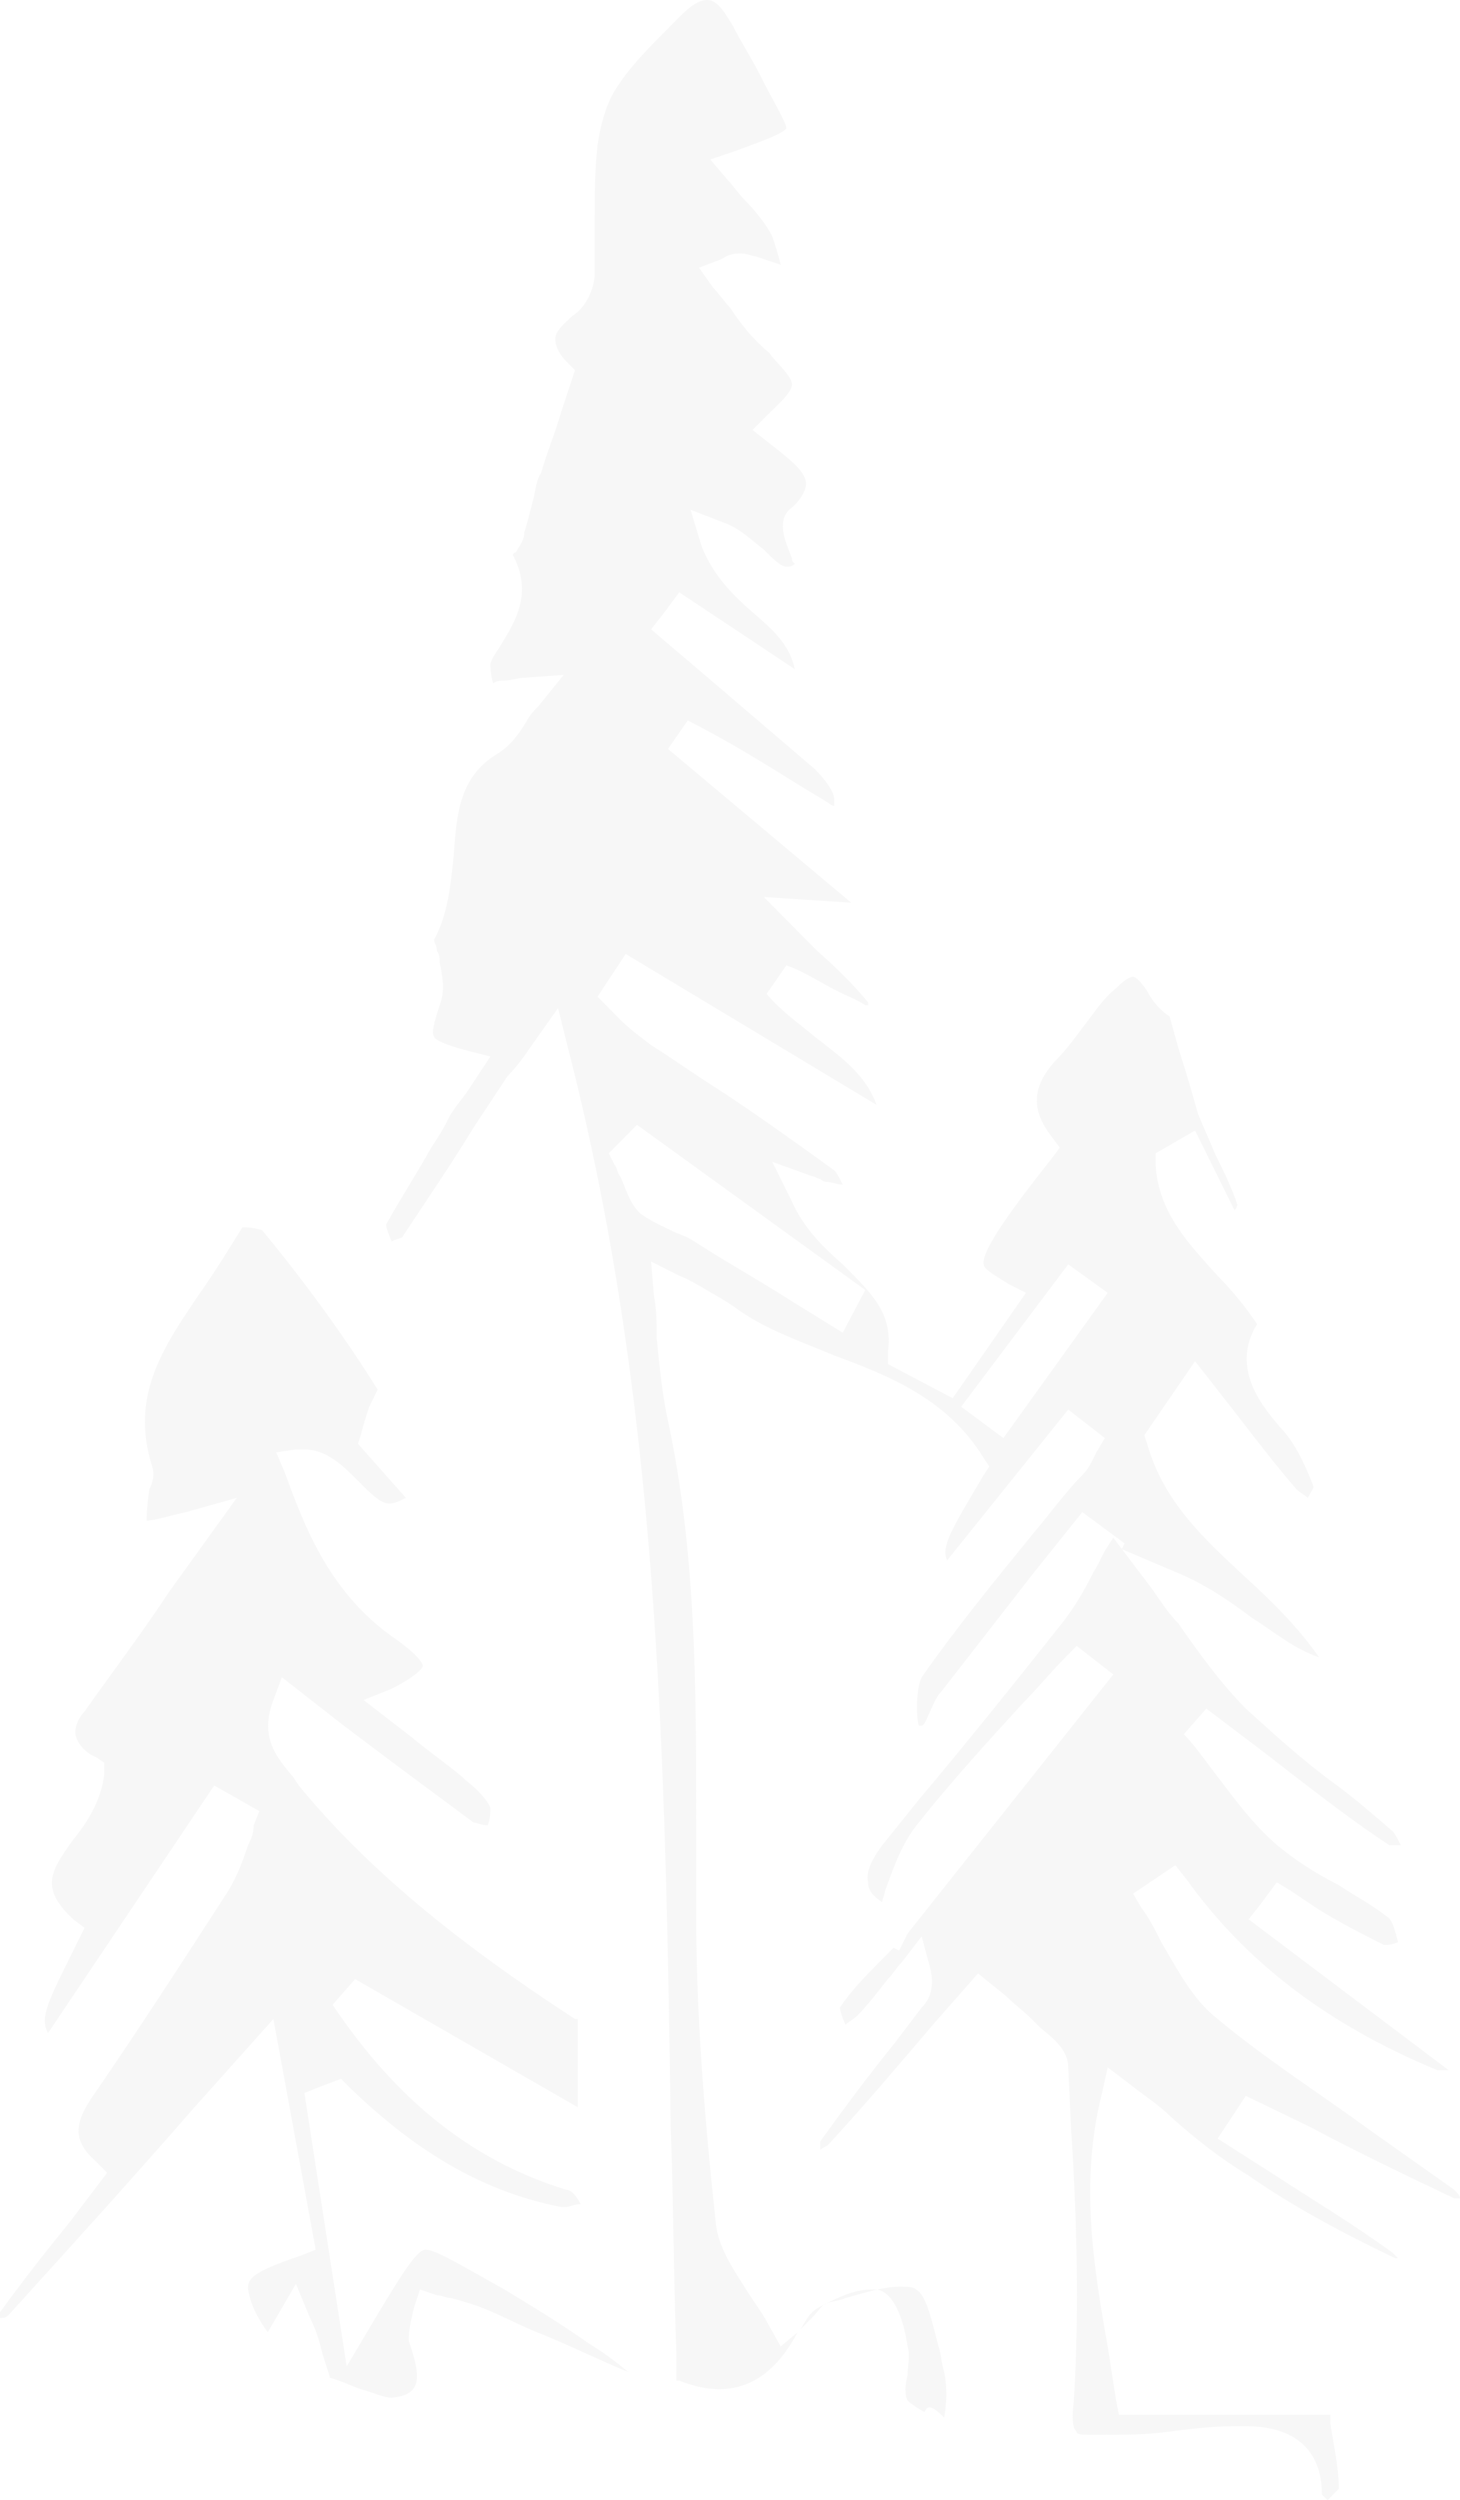 <?xml version="1.0" encoding="UTF-8"?> <svg xmlns="http://www.w3.org/2000/svg" width="170" height="291" viewBox="0 0 170 291" fill="none"> <path fill-rule="evenodd" clip-rule="evenodd" d="M154.575 291C154.247 290.669 154.247 290.669 153.919 290.337C153.919 285.034 150.637 282.383 145.058 282.383C144.73 282.383 144.402 282.383 143.745 282.383C141.12 282.383 138.494 282.714 135.869 283.045C133.572 283.377 130.946 283.377 128.649 283.377C128.321 283.377 127.664 283.377 127.336 283.377C126.023 283.377 125.367 283.377 125.367 283.045C125.039 282.714 124.711 282.051 125.039 279.4C125.695 268.794 125.367 257.856 124.71 247.582L124.382 240.622C124.382 238.633 122.741 237.307 121.101 235.982C120.772 235.65 120.444 235.319 120.116 234.987C119.131 233.993 118.147 233.33 117.162 232.336L113.88 229.685L108.629 235.65C104.691 240.29 100.753 244.931 96.487 249.571C96.158 249.902 95.83 249.902 95.502 250.233C95.502 249.902 95.502 249.239 95.502 249.239C98.128 245.593 101.081 241.616 104.035 237.97L107.317 233.662C107.973 232.999 108.958 231.673 108.301 229.022L107.317 225.376L105.019 228.359C104.363 229.022 104.035 229.684 103.378 230.347C102.066 232.004 101.081 233.33 99.768 234.656C99.44 234.988 98.784 235.319 98.456 235.65C98.127 234.987 97.799 233.993 97.799 233.662C99.112 231.673 100.753 230.016 102.722 228.027C103.05 227.696 103.707 227.033 104.035 226.702L104.691 227.033L105.676 225.044L129.633 194.884L125.367 191.57L124.054 192.895C122.413 194.552 120.772 196.541 119.131 198.198C115.193 202.507 110.927 207.147 106.989 212.118C105.019 214.438 104.035 217.421 103.05 220.073C103.05 220.404 102.722 221.067 102.722 221.399C101.737 220.736 101.081 220.073 101.081 219.079C100.753 217.753 101.737 216.096 102.722 214.77L106.989 209.467C112.568 202.838 118.147 195.878 123.398 189.249C125.039 187.261 126.351 184.941 127.336 182.952C127.992 181.958 128.32 180.964 128.977 179.969L129.633 178.975L133.9 184.609C134.884 185.935 135.869 187.592 137.181 188.918C139.479 192.232 142.104 195.878 145.058 198.861C148.34 201.844 151.622 204.827 155.232 207.478C157.529 209.136 159.826 211.124 162.124 213.113C162.452 213.444 162.78 214.107 163.108 214.77C162.78 214.77 162.452 214.77 162.124 214.77C161.795 214.77 161.795 214.77 161.795 214.77C156.216 211.124 150.965 206.815 145.714 202.838L140.463 198.861L137.838 201.844C138.822 202.838 139.807 204.164 140.792 205.49C143.089 208.473 145.386 211.787 148.34 214.438C150.637 216.427 153.263 218.084 155.888 219.41C157.857 220.736 159.826 221.73 161.467 223.056C162.124 223.387 162.452 224.713 162.78 226.039C162.124 226.37 161.467 226.37 161.139 226.37C158.514 225.044 155.888 223.719 153.263 222.061C152.278 221.399 151.293 220.736 150.309 220.073L148.668 219.079L146.699 221.73L145.386 223.387L168.687 240.953C168.359 240.953 168.359 240.953 168.031 240.953C167.703 240.953 167.375 240.953 167.375 240.953C154.575 235.65 145.058 228.359 138.166 218.747L136.853 217.09L131.931 220.404L132.915 222.061C133.9 223.387 134.556 224.713 135.212 226.039C137.182 229.353 138.822 232.667 141.776 234.987C147.355 239.628 153.591 243.605 159.498 247.913C162.78 250.234 166.062 252.553 169.344 254.874C169.672 255.205 170 255.536 170 255.868C169.672 255.868 169.344 255.868 169.344 255.868C163.765 253.216 158.185 250.565 152.606 247.582L145.058 243.936L141.776 248.908L148.012 252.885C152.606 255.868 157.529 258.851 162.124 262.165C162.124 262.165 162.452 262.497 162.78 262.828H162.452C156.216 259.845 150.637 256.862 145.386 253.216C142.104 251.228 139.151 248.908 136.197 246.256C134.884 244.931 133.243 243.936 131.602 242.61L128.977 240.622L128.321 243.605C125.695 253.879 127.336 263.822 128.977 273.102C129.305 275.091 129.633 277.411 129.962 279.4L130.29 281.057H154.904C154.904 281.388 154.904 281.72 154.904 282.051C155.232 284.371 155.888 287.023 155.888 289.674C155.232 290.337 154.904 290.669 154.575 291ZM107.645 280.725C106.988 280.394 106.004 279.731 105.676 279.4C105.348 278.737 105.348 277.743 105.676 276.417C105.676 275.422 106.004 274.097 105.676 273.102C105.348 270.782 104.363 266.805 102.066 266.474C101.738 266.474 101.738 266.474 101.409 266.474C99.44 266.474 97.471 267.468 96.158 268.131L95.502 268.462C94.189 269.125 93.861 270.12 93.205 271.114L92.876 271.445C90.579 275.754 87.626 278.074 83.687 278.074C82.374 278.074 80.734 277.743 79.093 277.08H78.764V274.097C78.436 265.479 78.436 256.862 78.108 247.913C77.452 204.164 76.796 163.066 65.965 121.305L64.981 117.328L61.699 121.968C61.042 122.963 60.058 124.288 59.073 125.283C57.761 127.271 56.448 129.26 55.135 131.248C52.51 135.557 49.556 139.866 46.931 143.843C46.931 144.174 45.946 144.174 45.618 144.506C45.29 143.843 44.961 142.848 44.961 142.517C46.602 139.534 48.571 136.551 50.212 133.568C50.869 132.574 51.525 131.58 52.182 130.254C52.838 128.928 53.822 127.934 54.479 126.94L57.104 122.962L54.479 122.3C51.853 121.637 50.541 120.974 50.541 120.642C50.212 120.311 50.541 118.985 51.197 116.997C51.853 115.34 51.525 113.682 51.197 112.025C51.197 111.694 51.197 111.031 50.869 110.699C50.869 110.036 50.541 109.705 50.541 109.374C52.182 106.391 52.51 102.745 52.838 99.43C53.166 94.79 53.494 90.482 57.761 87.83C59.402 86.836 60.386 85.51 61.371 83.853C61.699 83.19 62.355 82.528 62.684 82.196L65.637 78.55L61.043 78.882C60.386 78.882 59.402 79.213 58.745 79.213C58.417 79.213 57.761 79.213 57.432 79.544C57.104 78.55 57.104 77.556 57.104 77.225C57.432 76.23 58.089 75.567 58.417 74.904C60.058 72.253 62.027 68.939 59.73 64.63C59.73 64.63 59.73 64.298 60.058 64.298C60.386 63.636 61.043 62.973 61.043 61.978C61.371 60.984 61.699 59.658 62.027 58.333C62.355 57.338 62.355 56.013 63.012 55.018C63.668 52.698 64.653 50.378 65.309 48.058L66.95 43.087L65.965 42.092C65.309 41.429 64.653 40.435 64.653 39.441C64.653 38.447 65.965 37.452 66.622 36.789C68.263 35.795 69.247 33.475 69.247 31.818C69.247 29.498 69.247 27.509 69.247 25.189C69.247 22.538 69.247 19.886 69.575 16.903C69.903 14.583 70.56 12.263 71.544 10.606C73.185 7.954 75.155 5.966 77.452 3.646L79.093 1.989C80.406 0.663 81.39 0 82.375 0C83.687 0 84.672 1.989 85.328 2.983C86.313 4.972 87.626 6.96 88.61 8.949C89.923 11.6 91.564 14.252 91.564 14.915C91.236 15.577 88.282 16.572 85.656 17.566L82.703 18.561L84.672 20.881C85.328 21.543 85.985 22.538 86.641 23.2C87.954 24.526 89.266 26.183 89.923 27.509C90.251 28.504 90.579 29.498 90.907 30.824C89.923 30.492 88.938 30.161 87.954 29.829C87.626 29.829 86.969 29.498 86.313 29.498C85.656 29.498 85 29.498 84.016 30.161L81.39 31.155L83.031 33.475C83.687 34.138 84.344 35.132 85 35.795C86.313 37.784 87.626 39.441 89.595 41.098C90.251 42.092 92.22 43.749 92.22 44.744C92.22 45.738 90.251 47.395 89.266 48.39L87.626 50.047L90.579 52.367C92.22 53.693 93.861 55.018 93.861 56.344C93.861 57.007 93.205 58.333 91.892 59.327C90.579 60.653 91.236 62.641 92.22 64.961C92.22 65.293 92.22 65.293 92.548 65.624C92.22 65.956 91.892 65.956 91.564 65.956C90.907 65.956 89.923 64.961 88.938 63.967C87.626 62.973 86.313 61.647 84.672 60.984L80.405 59.327L81.718 63.636C83.031 66.95 85.328 69.27 87.626 71.258C89.923 73.247 91.892 74.904 92.548 77.887L79.093 68.939L77.124 71.59L75.811 73.247L82.046 78.55C86.313 82.196 90.579 85.842 94.846 89.487C96.158 90.813 97.143 92.139 97.143 93.133C97.143 93.465 97.143 93.796 97.143 93.796C97.143 93.796 96.815 93.796 96.487 93.465L93.205 91.476C88.938 88.825 84.672 86.173 80.077 83.853L77.78 87.168L99.112 105.065L88.938 104.402L95.174 110.699C97.471 112.688 99.44 114.677 101.081 116.665C101.081 116.665 101.081 116.665 101.081 116.997H100.753C99.768 116.334 98.784 116.002 97.471 115.34C95.502 114.345 93.533 113.019 91.564 112.357L89.266 115.671C90.907 117.659 92.876 118.985 94.846 120.642C97.799 122.962 100.753 124.951 102.066 128.597L72.857 111.031L69.575 116.002L70.888 117.328C71.216 117.659 71.873 118.322 72.201 118.654C73.185 119.648 74.498 120.642 75.811 121.637C78.436 123.294 80.734 124.951 83.359 126.608C87.954 129.591 92.548 132.906 97.143 136.22C97.471 136.551 97.799 137.214 98.127 137.877C97.471 137.877 96.815 137.545 96.158 137.545C96.158 137.545 95.83 137.546 95.502 137.214C95.174 137.214 94.846 136.883 94.517 136.883L89.923 135.226L92.22 139.866C93.533 142.848 95.83 145.169 98.127 147.157C101.409 150.472 104.035 152.791 103.378 157.432V158.757L110.927 162.735L119.46 150.472L117.49 149.477C116.506 148.814 114.537 147.82 114.537 147.157C114.209 145.5 118.475 139.866 122.413 134.894L123.398 133.568L122.413 132.243C120.116 129.26 120.116 126.608 122.741 123.625C124.054 122.3 125.039 120.974 126.023 119.648C127.336 117.991 128.321 116.334 129.962 115.008C130.946 114.014 131.602 113.682 131.931 113.682C132.259 113.682 132.915 114.345 133.572 115.34C134.228 116.665 135.212 117.659 136.197 118.322C136.197 118.322 137.182 121.968 137.51 122.962C138.166 124.951 138.822 127.271 139.479 129.591C140.135 131.248 140.792 132.574 141.448 134.231C142.433 136.22 143.417 138.209 144.073 140.197C144.073 140.197 144.073 140.528 143.745 140.86L139.151 131.58L134.556 134.231V135.557C134.884 141.191 138.494 144.837 141.776 148.483C143.417 150.14 145.058 152.129 146.371 154.117C143.089 159.42 147.355 164.06 148.996 166.049C150.637 167.706 151.95 170.358 152.935 173.009C152.935 173.34 152.606 173.672 152.278 174.335C151.95 174.003 151.293 173.672 150.965 173.341C148.668 170.689 146.371 167.706 144.073 164.723L139.151 158.426L133.243 167.043L133.572 168.038C135.541 174.998 140.463 179.306 145.058 183.615C148.34 186.598 151.293 189.581 153.591 192.895C150.637 191.901 148.34 189.912 145.714 188.255C143.089 186.267 140.135 184.278 136.853 182.952L130.618 180.301L130.946 179.638L126.023 175.992L120.444 182.952C116.834 187.592 113.224 192.232 109.614 196.872C108.958 197.535 108.629 198.53 108.301 199.192C107.973 199.855 107.645 200.85 107.317 200.85C107.317 200.85 107.317 200.85 106.989 200.85C106.66 199.855 106.66 196.541 107.317 195.215C111.255 189.581 115.849 183.947 120.444 178.312C122.413 175.992 124.054 173.672 126.023 171.683C126.68 171.021 127.008 170.358 127.336 169.695L127.664 169.032L128.649 167.375L124.382 164.06L110.27 181.626C109.614 179.969 110.599 178.312 114.537 171.683L115.193 170.689L114.537 169.695C110.27 162.735 103.379 160.083 97.143 157.763C93.205 156.106 89.266 154.78 85.985 152.46C84.672 151.466 83.359 150.803 81.718 149.809C81.062 149.477 80.077 148.814 79.093 148.483L75.811 146.826L76.139 150.803C76.467 152.46 76.467 154.117 76.467 155.774C76.795 159.089 77.124 162.403 77.78 165.386C81.062 180.632 81.062 196.541 81.062 211.787C81.062 215.433 81.062 219.079 81.062 222.724C81.062 234.656 82.046 246.588 83.359 258.851C83.687 261.834 85.656 264.485 87.297 267.137C87.954 268.131 88.938 269.457 89.595 270.782L90.907 273.102L92.876 271.445C93.533 270.782 93.861 270.451 94.517 269.788C95.174 269.125 95.83 268.131 96.158 268.131C96.815 267.799 97.799 267.799 98.456 267.468C100.753 266.805 103.05 266.142 104.691 266.142C105.676 266.142 106.332 266.142 106.66 266.474C107.973 267.137 108.629 270.782 109.286 273.102C109.614 274.097 109.614 275.091 109.942 276.085C110.27 277.743 110.27 279.4 109.942 281.388C108.301 279.731 107.973 280.063 107.645 280.725ZM111.911 163.729L116.834 167.375L128.977 150.472L124.382 147.157L111.911 163.729ZM70.888 134.231L71.544 135.557C71.873 135.888 71.873 136.551 72.201 136.883C72.857 138.209 73.185 139.866 74.498 141.191C75.811 142.186 77.452 142.849 78.764 143.511C79.749 143.843 80.405 144.174 81.39 144.837C85 147.157 88.61 149.146 92.22 151.466L98.127 155.112L100.753 150.14L74.17 130.917L70.888 134.231ZM45.618 279.068C44.633 279.068 43.32 278.405 42.008 278.074C41.023 277.743 39.711 277.08 38.398 276.748C38.398 276.417 37.741 274.76 37.413 273.434C37.085 272.108 36.757 271.114 36.1 269.788L34.459 265.811L31.178 271.445C30.193 270.12 29.537 268.794 29.209 267.8C28.552 265.48 28.224 264.817 35.116 262.496L36.757 261.834L31.834 234.987L22.645 245.262C15.425 253.548 8.205 261.502 0.985 269.457C0.656 269.788 0.328 269.788 0 269.788C0 269.457 0 269.125 0 269.125C2.625 265.479 5.251 262.165 8.205 258.519L12.471 252.885L11.158 251.559C8.533 249.239 8.533 247.251 10.83 243.936C16.081 236.313 21.004 228.69 26.583 220.073C27.568 218.416 28.224 216.759 28.88 214.77C29.209 214.107 29.537 213.444 29.537 212.45L30.193 210.793L24.942 207.81L5.579 236.645C4.595 234.656 5.579 232.999 9.189 225.707L9.846 224.381L8.533 223.387C4.595 219.741 5.907 217.753 8.533 214.107C10.174 212.118 11.815 209.467 12.143 206.484V205.158L11.158 204.495C10.174 204.164 9.189 203.17 8.861 202.175C8.533 201.181 9.189 199.855 9.846 199.192C13.127 194.552 16.409 190.244 19.691 185.272L27.568 174.335L21.66 175.992C20.019 176.323 18.05 176.986 17.066 176.986C17.066 176.655 17.066 175.661 17.394 173.341C17.722 172.678 18.05 171.683 17.722 170.689C15.097 162.403 19.035 156.769 23.301 150.472C24.942 148.151 26.583 145.5 28.224 142.849H28.552C29.537 142.849 30.521 143.18 30.521 143.18C35.444 149.146 40.039 155.443 43.977 161.74C43.977 161.74 43.321 163.066 42.992 163.729C42.664 164.723 42.336 165.718 42.008 167.043L41.68 168.038L47.259 174.335C46.602 174.666 45.946 174.998 45.289 174.998C44.305 174.998 42.992 173.672 41.68 172.346C40.039 170.689 38.069 168.7 35.444 168.7C35.116 168.7 34.788 168.7 34.459 168.7L32.162 169.032L33.147 171.352C35.444 177.649 38.398 185.604 46.274 190.907C48.572 192.564 49.228 193.558 49.228 193.889C49.228 194.221 48.243 195.215 45.618 196.541L42.336 197.867L47.915 202.175C49.884 203.832 51.853 205.158 53.822 206.815L54.151 207.147C55.463 208.141 56.776 209.467 57.104 210.461C57.104 210.793 57.104 211.787 56.776 212.45C56.12 212.45 55.463 212.118 55.135 212.118C50.212 208.473 45.29 204.827 40.039 200.85L32.819 195.215L31.834 197.867C30.193 202.175 32.162 204.495 34.131 206.815L34.788 207.81C42.664 217.421 53.166 226.039 66.95 234.987H67.278C67.278 235.319 67.278 235.65 67.278 235.982C67.278 238.965 67.278 241.947 67.278 245.262L41.352 230.347L38.726 233.33C46.274 244.599 55.135 251.559 65.965 254.874C66.622 254.874 67.278 255.868 67.606 256.531C66.95 256.531 66.294 256.862 65.965 256.862C65.637 256.862 65.637 256.862 65.309 256.862C56.776 255.205 48.9 250.896 40.695 242.942L39.711 241.947L37.085 242.942L35.444 243.605L40.367 275.423L44.305 268.794C46.931 264.485 48.572 261.834 49.556 261.834C50.541 261.834 52.838 263.159 55.791 264.817L58.745 266.474C62.027 268.462 65.309 270.451 68.591 272.771C70.232 273.765 71.544 274.76 73.185 276.085C69.903 274.76 66.622 273.102 63.34 271.777C60.714 270.782 58.417 269.457 55.791 268.462C54.807 268.131 53.822 267.799 52.51 267.468C51.853 267.468 51.525 267.137 50.869 267.137L48.9 266.474L48.243 268.462C47.915 269.788 47.587 271.114 47.587 272.44C49.228 277.08 48.9 278.737 45.618 279.068Z" fill="#D9D9D9" fill-opacity="0.2"></path> </svg> 